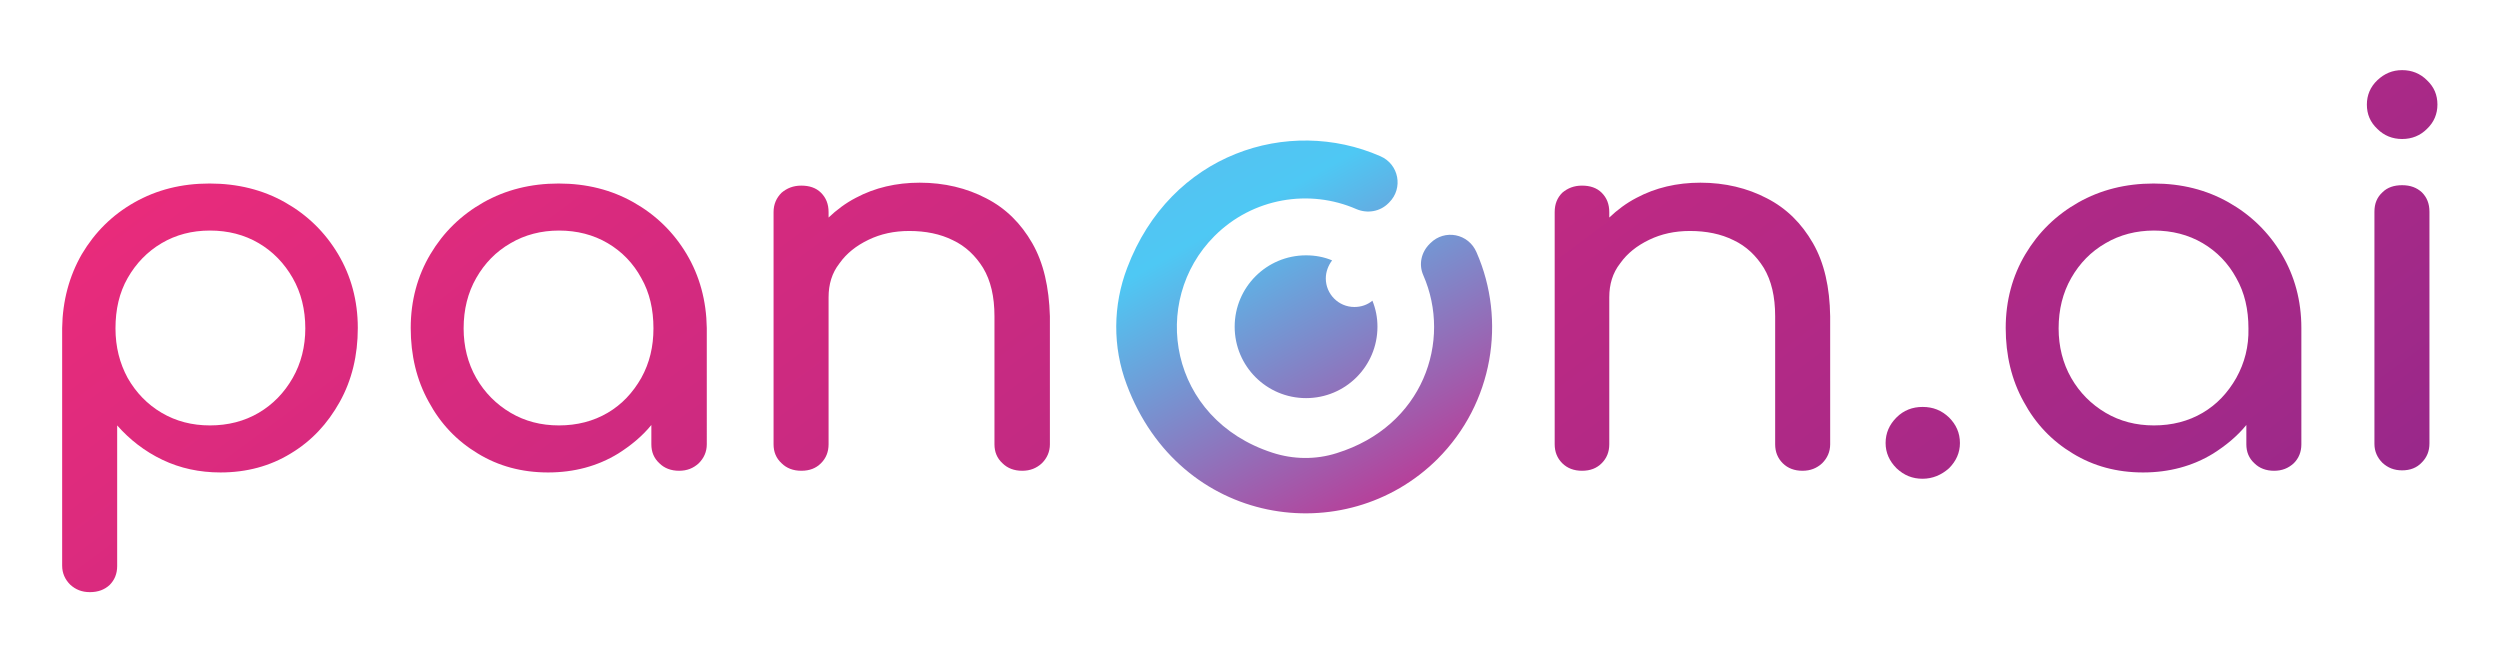 <?xml version="1.0" encoding="utf-8"?>
<!-- Generator: Adobe Illustrator 24.2.0, SVG Export Plug-In . SVG Version: 6.00 Build 0)  -->
<svg version="1.1" id="Layer_1" xmlns="http://www.w3.org/2000/svg" xmlns:xlink="http://www.w3.org/1999/xlink" x="0px" y="0px"
	 viewBox="0 0 595.3 157.7" style="enable-background:new 0 0 595.3 157.7;" xml:space="preserve">
<style type="text/css">
	.st0{fill:url(#SVGID_1_);}
	.st1{fill:url(#SVGID_2_);}
	.st2{fill:url(#SVGID_3_);}
	.st3{fill:url(#SVGID_4_);}
	.st4{fill:url(#SVGID_5_);}
	.st5{fill:url(#SVGID_6_);}
	.st6{fill:url(#SVGID_7_);}
	.st7{fill:url(#SVGID_8_);}
	.st8{fill:url(#SVGID_9_);}
</style>
<g>
	<g>
		<linearGradient id="SVGID_1_" gradientUnits="userSpaceOnUse" x1="13.391" y1="52.314" x2="263.204" y2="388.426">
			<stop  offset="1.118836e-07" style="stop-color:#EA2B7B"/>
			<stop  offset="1" style="stop-color:#8F288C"/>
		</linearGradient>
		<path class="st0" d="M21.4,141c-1.9,0-3.4-0.6-4.7-1.8c-1.2-1.2-1.9-2.7-1.9-4.5V78.1c0.1-6.5,1.7-12.4,4.7-17.6
			c3.1-5.2,7.2-9.3,12.5-12.3c5.3-3,11.2-4.5,17.9-4.5c6.7,0,12.7,1.5,18,4.5c5.3,3,9.5,7.1,12.6,12.3c3.1,5.2,4.7,11.1,4.7,17.6
			c0,6.5-1.4,12.4-4.3,17.6c-2.9,5.2-6.7,9.3-11.7,12.3c-4.9,3-10.5,4.5-16.7,4.5c-5,0-9.6-1-13.8-3c-4.2-2-7.8-4.8-10.8-8.2v33.5
			c0,1.8-0.6,3.3-1.8,4.5C24.9,140.4,23.4,141,21.4,141z M50,101.3c4.3,0,8.2-1,11.6-3c3.4-2,6.1-4.8,8.1-8.3c2-3.5,3-7.5,3-11.8
			c0-4.5-1-8.5-3-12c-2-3.5-4.7-6.3-8.1-8.3c-3.4-2-7.3-3-11.6-3c-4.3,0-8.1,1-11.5,3c-3.4,2-6.1,4.8-8.1,8.3c-2,3.5-2.9,7.5-2.9,12
			c0,4.4,1,8.3,2.9,11.8c2,3.5,4.7,6.3,8.1,8.3C41.9,100.3,45.7,101.3,50,101.3z"/>
		<linearGradient id="SVGID_2_" gradientUnits="userSpaceOnUse" x1="77.926" y1="4.349" x2="327.739" y2="340.462">
			<stop  offset="1.118836e-07" style="stop-color:#EA2B7B"/>
			<stop  offset="1" style="stop-color:#8F288C"/>
		</linearGradient>
		<path class="st1" d="M163.5,60.5c-3.1-5.2-7.3-9.3-12.6-12.3c-5.3-3-11.2-4.5-17.9-4.5c-6.6,0-12.6,1.5-17.9,4.5
			c-5.3,3-9.5,7.1-12.6,12.3c-3.1,5.2-4.7,11.1-4.7,17.6c0,6.5,1.4,12.4,4.3,17.6c2.8,5.2,6.7,9.3,11.7,12.3
			c4.9,3,10.5,4.5,16.7,4.5c6.2,0,11.8-1.5,16.7-4.5c3-1.9,5.7-4.1,7.9-6.8v4.6c0,1.8,0.6,3.3,1.9,4.5c1.2,1.2,2.8,1.8,4.7,1.8
			c1.9,0,3.4-0.6,4.7-1.8c1.2-1.2,1.9-2.7,1.9-4.5V78.1C168.2,71.6,166.6,65.7,163.5,60.5z M152.7,90c-2,3.5-4.6,6.3-8,8.3
			c-3.4,2-7.3,3-11.6,3c-4.3,0-8.1-1-11.5-3c-3.4-2-6.2-4.8-8.2-8.3c-2-3.5-3-7.5-3-11.8c0-4.5,1-8.5,3-12c2-3.5,4.7-6.3,8.2-8.3
			c3.4-2,7.3-3,11.5-3c4.3,0,8.2,1,11.6,3c3.4,2,6.1,4.8,8,8.3c2,3.5,2.9,7.5,2.9,12C155.6,82.5,154.7,86.4,152.7,90z"/>
		<linearGradient id="SVGID_3_" gradientUnits="userSpaceOnUse" x1="128.749" y1="-33.425" x2="378.563" y2="302.688">
			<stop  offset="1.118836e-07" style="stop-color:#EA2B7B"/>
			<stop  offset="1" style="stop-color:#8F288C"/>
		</linearGradient>
		<path class="st2" d="M245.8,57.9c-2.7-4.7-6.3-8.3-11-10.7c-4.6-2.4-9.9-3.7-15.8-3.7c-5.6,0-10.7,1.2-15.2,3.6
			c-2.5,1.3-4.6,2.9-6.5,4.7v-1.3c0-1.9-0.6-3.4-1.8-4.6c-1.2-1.2-2.8-1.7-4.7-1.7c-1.9,0-3.4,0.6-4.7,1.7c-1.2,1.2-1.9,2.7-1.9,4.6
			v55.3c0,1.8,0.6,3.3,1.9,4.5c1.2,1.2,2.8,1.8,4.7,1.8c2,0,3.5-0.6,4.7-1.8c1.2-1.2,1.8-2.7,1.8-4.5v-35c0-3.1,0.8-5.8,2.6-8.1
			c1.7-2.4,4-4.2,6.9-5.6c2.9-1.4,6.1-2.1,9.7-2.1c3.9,0,7.4,0.7,10.4,2.2c3,1.4,5.4,3.7,7.2,6.6c1.8,3,2.7,6.8,2.7,11.5v30.5
			c0,1.8,0.6,3.3,1.9,4.5c1.2,1.2,2.8,1.8,4.7,1.8c1.9,0,3.4-0.6,4.7-1.8c1.2-1.2,1.9-2.7,1.9-4.5V75.3
			C249.8,68.4,248.5,62.6,245.8,57.9z"/>
		<linearGradient id="SVGID_4_" gradientUnits="userSpaceOnUse" x1="255.28" y1="-113.274" x2="505.094" y2="222.839">
			<stop  offset="1.118836e-07" style="stop-color:#EA2B7B"/>
			<stop  offset="1" style="stop-color:#8F288C"/>
		</linearGradient>
		<path class="st3" d="M431.7,57.9c-2.7-4.7-6.3-8.3-11-10.7c-4.6-2.4-9.9-3.7-15.8-3.7c-5.6,0-10.7,1.2-15.2,3.6
			c-2.5,1.3-4.6,2.9-6.5,4.7v-1.3c0-1.9-0.6-3.4-1.8-4.6c-1.2-1.2-2.8-1.7-4.7-1.7c-1.9,0-3.4,0.6-4.7,1.7c-1.2,1.2-1.8,2.7-1.8,4.6
			v55.3c0,1.8,0.6,3.3,1.8,4.5c1.2,1.2,2.8,1.8,4.7,1.8c2,0,3.5-0.6,4.7-1.8c1.2-1.2,1.8-2.7,1.8-4.5v-35c0-3.1,0.8-5.8,2.6-8.1
			c1.7-2.4,4-4.2,6.9-5.6c2.9-1.4,6.1-2.1,9.7-2.1c3.9,0,7.4,0.7,10.4,2.2c3,1.4,5.4,3.7,7.2,6.6c1.8,3,2.7,6.8,2.7,11.5v30.5
			c0,1.8,0.6,3.3,1.8,4.5c1.2,1.2,2.8,1.8,4.7,1.8c1.9,0,3.4-0.6,4.7-1.8c1.2-1.2,1.9-2.7,1.9-4.5V75.3
			C435.7,68.4,434.4,62.6,431.7,57.9z"/>
		<linearGradient id="SVGID_5_" gradientUnits="userSpaceOnUse" x1="281.068" y1="-132.44" x2="530.881" y2="203.672">
			<stop  offset="1.118836e-07" style="stop-color:#EA2B7B"/>
			<stop  offset="1" style="stop-color:#8F288C"/>
		</linearGradient>
		<path class="st4" d="M457.8,114c-2.4,0-4.4-0.8-6.2-2.5c-1.7-1.7-2.6-3.7-2.6-6c0-2.4,0.9-4.4,2.6-6.1c1.7-1.7,3.8-2.5,6.2-2.5
			c2.5,0,4.5,0.8,6.3,2.5c1.7,1.7,2.6,3.7,2.6,6.1c0,2.3-0.9,4.3-2.6,6C462.3,113.1,460.2,114,457.8,114z"/>
		<linearGradient id="SVGID_6_" gradientUnits="userSpaceOnUse" x1="329.396" y1="-168.36" x2="579.21" y2="167.752">
			<stop  offset="1.118836e-07" style="stop-color:#EA2B7B"/>
			<stop  offset="1" style="stop-color:#8F288C"/>
		</linearGradient>
		<path class="st5" d="M543.3,60.5c-3.1-5.2-7.3-9.3-12.6-12.3c-5.3-3-11.2-4.5-17.9-4.5c-6.6,0-12.6,1.5-17.9,4.5
			c-5.3,3-9.5,7.1-12.6,12.3c-3.1,5.2-4.7,11.1-4.7,17.6c0,6.5,1.4,12.4,4.3,17.6c2.8,5.2,6.7,9.3,11.7,12.3
			c4.9,3,10.5,4.5,16.7,4.5c6.2,0,11.8-1.5,16.7-4.5c3-1.9,5.7-4.1,7.9-6.8v4.6c0,1.8,0.6,3.3,1.9,4.5c1.2,1.2,2.8,1.8,4.7,1.8
			c1.9,0,3.4-0.6,4.7-1.8c1.2-1.2,1.8-2.7,1.8-4.5V78.1C548,71.6,546.4,65.7,543.3,60.5z M532.5,90c-2,3.5-4.6,6.3-8,8.3
			c-3.4,2-7.3,3-11.6,3c-4.3,0-8.1-1-11.5-3c-3.4-2-6.2-4.8-8.2-8.3c-2-3.5-3-7.5-3-11.8c0-4.5,1-8.5,3-12c2-3.5,4.7-6.3,8.2-8.3
			c3.4-2,7.3-3,11.5-3c4.3,0,8.2,1,11.6,3c3.4,2,6.1,4.8,8,8.3c2,3.5,2.9,7.5,2.9,12C535.5,82.5,534.5,86.4,532.5,90z"/>
		<linearGradient id="SVGID_7_" gradientUnits="userSpaceOnUse" x1="374.526" y1="-201.903" x2="624.34" y2="134.21">
			<stop  offset="1.118836e-07" style="stop-color:#EA2B7B"/>
			<stop  offset="1" style="stop-color:#8F288C"/>
		</linearGradient>
		<path class="st6" d="M572,33.1c-2.3,0-4.3-0.8-5.9-2.4c-1.7-1.6-2.5-3.5-2.5-5.8c0-2.2,0.8-4.2,2.5-5.8c1.7-1.6,3.6-2.4,5.9-2.4
			s4.3,0.8,5.9,2.4c1.7,1.6,2.5,3.5,2.5,5.8c0,2.2-0.8,4.2-2.5,5.8C576.3,32.3,574.3,33.1,572,33.1z M572,112
			c-1.9,0-3.4-0.6-4.7-1.8c-1.2-1.2-1.9-2.7-1.9-4.5V50.4c0-1.9,0.6-3.4,1.9-4.6c1.2-1.2,2.8-1.7,4.7-1.7c2,0,3.5,0.6,4.7,1.7
			c1.2,1.2,1.8,2.7,1.8,4.6v55.2c0,1.8-0.6,3.3-1.8,4.5C575.5,111.4,573.9,112,572,112z"/>
	</g>
	<g>
		<linearGradient id="SVGID_8_" gradientUnits="userSpaceOnUse" x1="249.49" y1="-30.979" x2="384.153" y2="207.91">
			<stop  offset="8.938601e-02" style="stop-color:#EC3292"/>
			<stop  offset="0.106" style="stop-color:#D7469F"/>
			<stop  offset="0.144" style="stop-color:#AD6EB9"/>
			<stop  offset="0.182" style="stop-color:#8B8ECE"/>
			<stop  offset="0.221" style="stop-color:#70A8DF"/>
			<stop  offset="0.261" style="stop-color:#5DBAEB"/>
			<stop  offset="0.301" style="stop-color:#52C4F2"/>
			<stop  offset="0.344" style="stop-color:#4EC8F4"/>
			<stop  offset="0.673" style="stop-color:#CB2588"/>
			<stop  offset="1" style="stop-color:#B04397"/>
		</linearGradient>
		<path class="st7" d="M340.6,57.9l-0.2,0.2c-2,2-2.6,4.9-1.5,7.4c6.9,15.7,0,36-20.6,42.4c-5,1.6-10.4,1.5-15.3-0.1
			c-24.7-8-29.3-36.1-13.8-51.6c9.1-9.1,22.6-11.3,33.8-6.4c2.6,1.1,5.6,0.6,7.6-1.4l0.2-0.2c3.4-3.4,2.3-9.1-2.1-11
			c-21.9-9.6-50-0.7-60.3,26.6c-3.4,8.9-3.5,18.8-0.1,27.8c12.6,33.7,52,39.6,74,17.7c13.3-13.3,16.4-33,9.3-49.2
			C349.7,55.6,344,54.5,340.6,57.9z"/>
		<linearGradient id="SVGID_9_" gradientUnits="userSpaceOnUse" x1="249.526" y1="-30.999" x2="384.189" y2="207.889">
			<stop  offset="8.938601e-02" style="stop-color:#EC3292"/>
			<stop  offset="0.106" style="stop-color:#D7469F"/>
			<stop  offset="0.144" style="stop-color:#AD6EB9"/>
			<stop  offset="0.182" style="stop-color:#8B8ECE"/>
			<stop  offset="0.221" style="stop-color:#70A8DF"/>
			<stop  offset="0.261" style="stop-color:#5DBAEB"/>
			<stop  offset="0.301" style="stop-color:#52C4F2"/>
			<stop  offset="0.344" style="stop-color:#4EC8F4"/>
			<stop  offset="0.673" style="stop-color:#CB2588"/>
			<stop  offset="1" style="stop-color:#B04397"/>
		</linearGradient>
		<path class="st8" d="M322.5,73.1c-3.8,0-6.8-3.1-6.8-6.8c0-1.6,0.6-3.1,1.5-4.3c-1.9-0.8-4-1.2-6.2-1.2c-9.4,0-17,7.6-17,17
			s7.6,17,17,17c9.4,0,17-7.6,17-17c0-2.2-0.4-4.2-1.2-6.2C325.6,72.6,324.1,73.1,322.5,73.1z"/>
	</g>
</g>
</svg>
